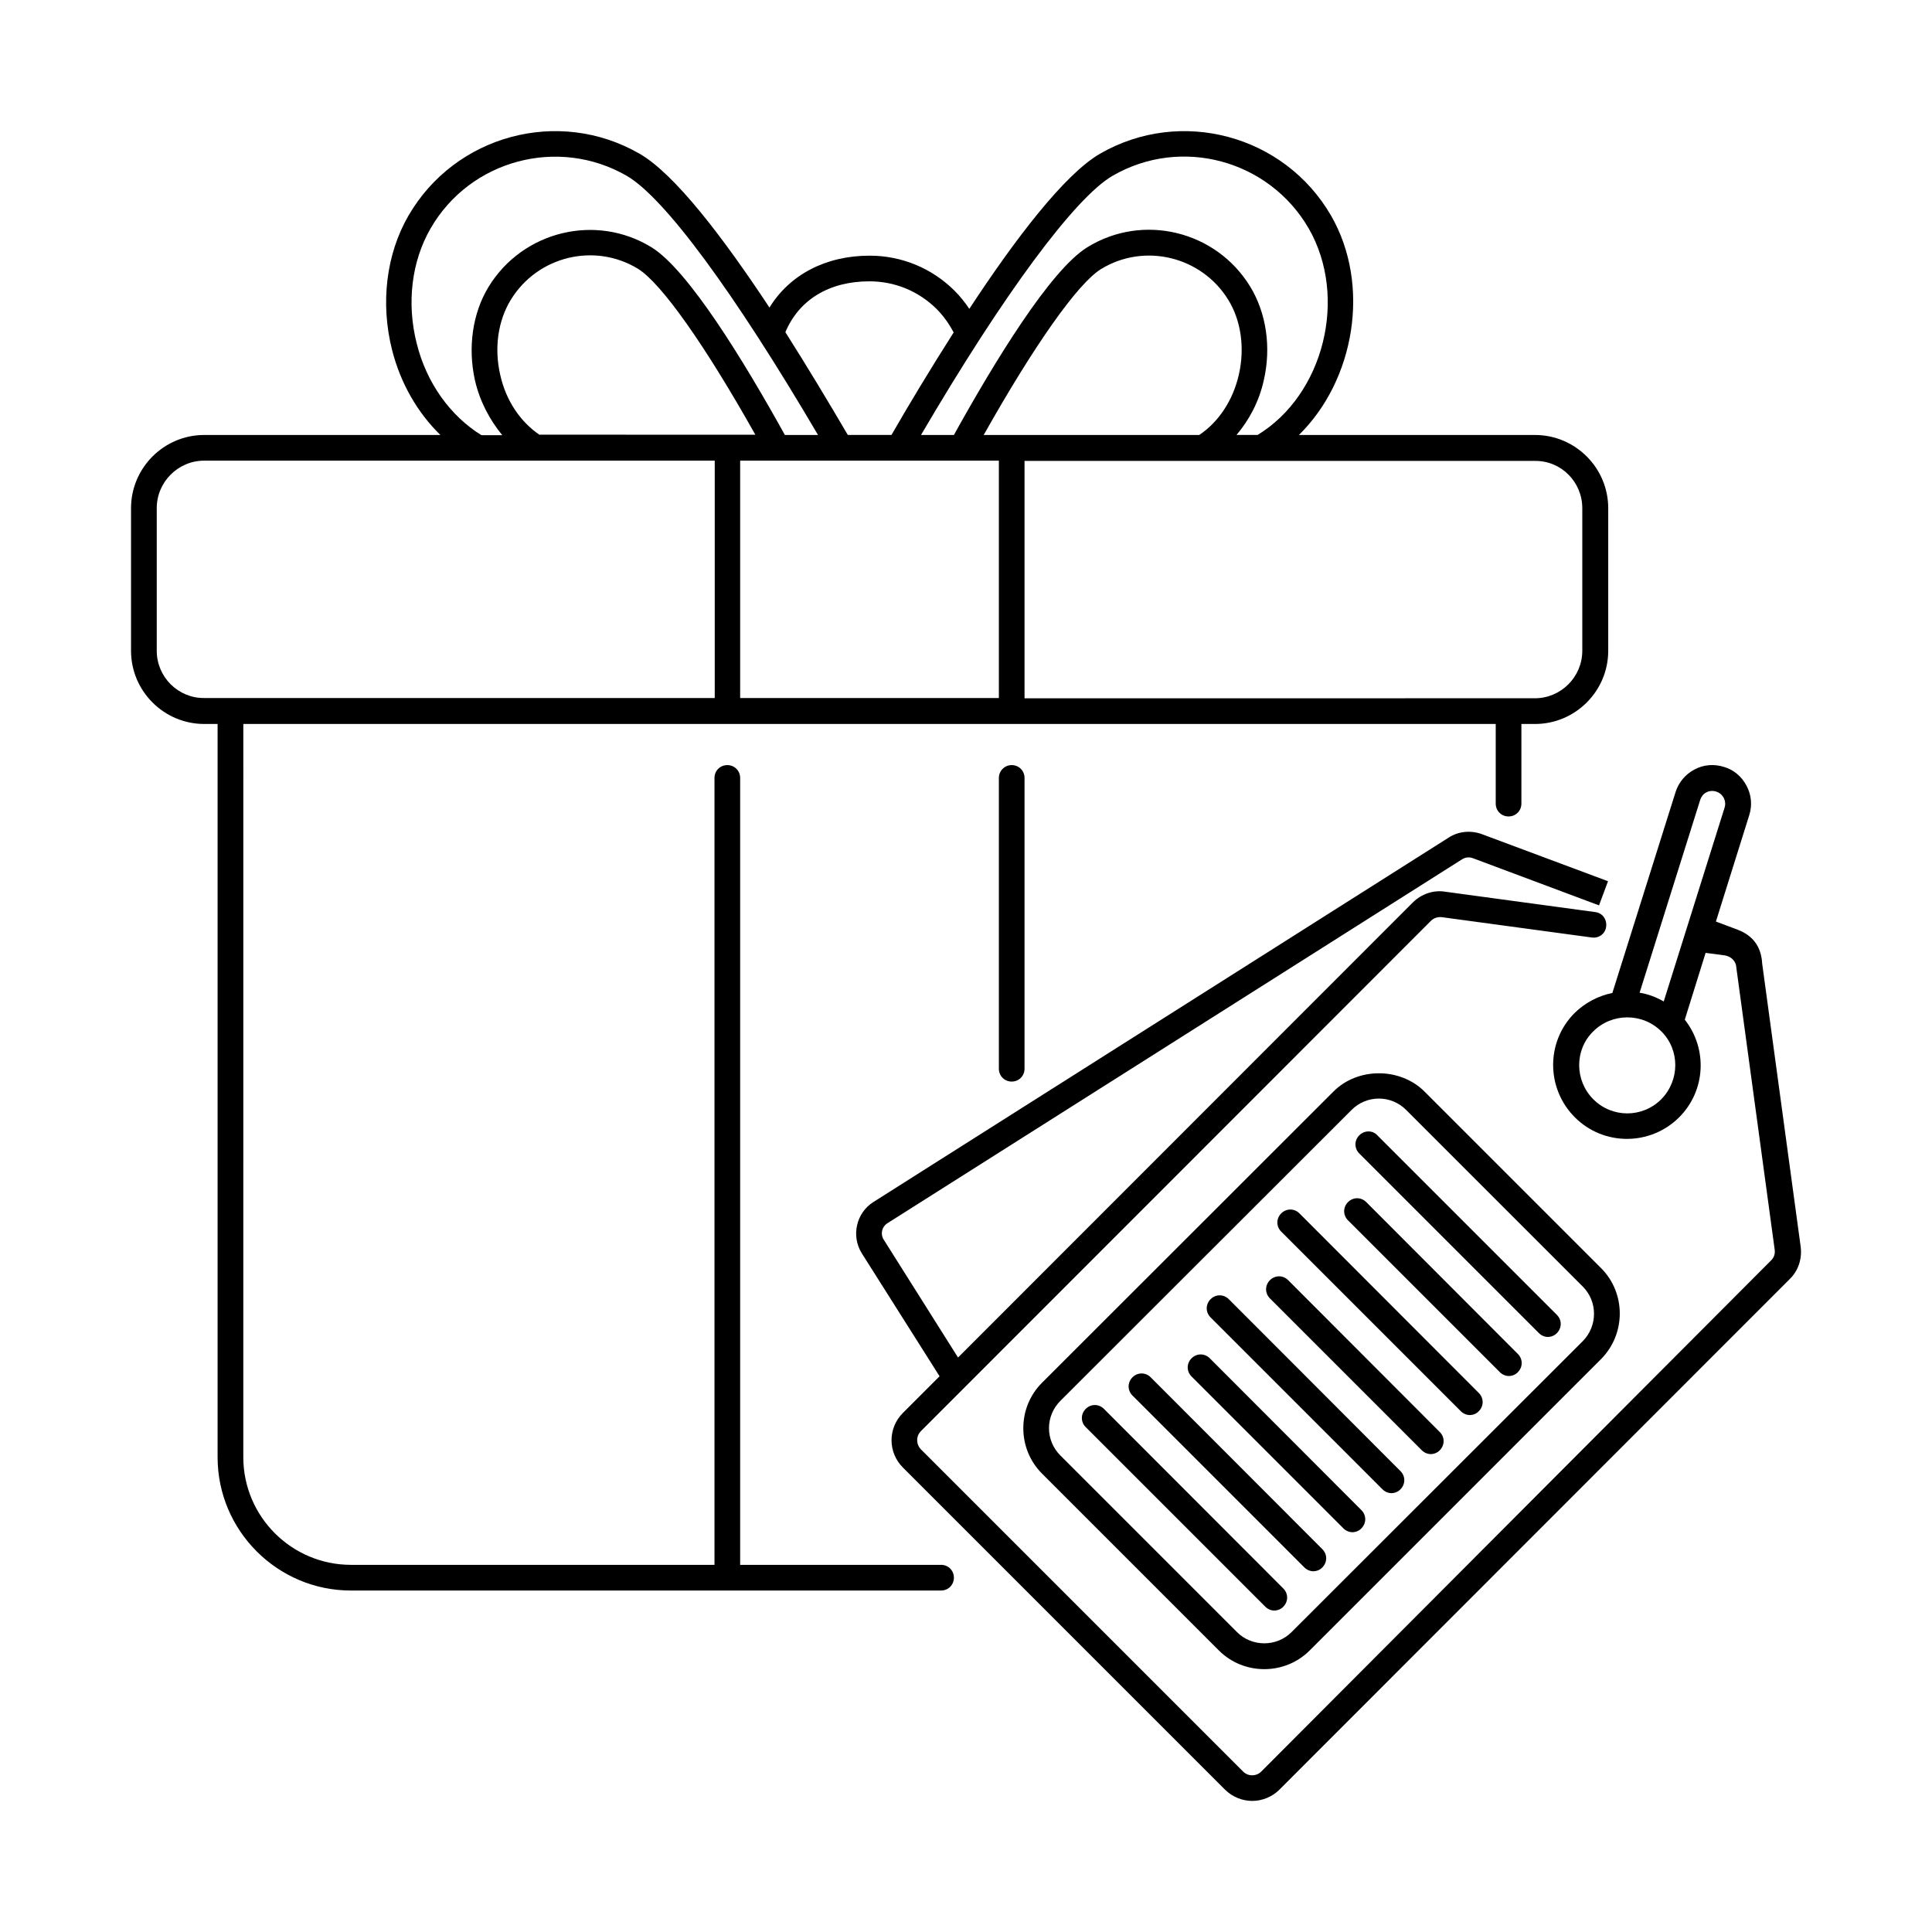 <?xml version="1.0" encoding="UTF-8"?>
<!-- Uploaded to: SVG Repo, www.svgrepo.com, Generator: SVG Repo Mixer Tools -->
<svg fill="#000000" width="800px" height="800px" version="1.1" viewBox="144 144 512 512" xmlns="http://www.w3.org/2000/svg">
 <g>
  <path d="m393.39 558.7h-53.242v-208.54c0-1.906-1.496-3.402-3.402-3.402s-3.402 1.496-3.402 3.402v208.54h-96.34c-15.727 0-28.527-12.801-28.527-28.527l0.004-194.31h331.9v21.105c0 1.906 1.496 3.402 3.402 3.402s3.402-1.496 3.402-3.402v-21.105h3.609c10.688 0 19.402-8.715 19.402-19.402v-37.785c0-10.688-8.715-19.402-19.402-19.402h-62.566c14.773-14.5 19.133-39.691 8.512-58.141-12.391-21.379-39.828-28.73-61.207-16.406-9.531 5.516-22.672 22.875-34.652 41.121-1.156-1.703-2.383-3.269-3.879-4.766-5.992-5.992-14.023-9.328-22.535-9.328-11.711 0-21.242 5.106-26.551 13.754-12.461-18.859-25.191-35.473-34.449-40.781-21.379-12.324-48.816-4.969-61.207 16.406-5.922 10.211-7.488 23.215-4.356 35.605 2.246 8.852 6.738 16.613 12.801 22.535h-62.578c-10.688 0-19.402 8.715-19.402 19.402v37.785c0 10.688 8.715 19.402 19.402 19.402h3.539v194.31c0 19.473 15.863 35.336 35.336 35.336h156.39c1.906 0 3.402-1.496 3.402-3.402 0-1.91-1.496-3.406-3.402-3.406zm-106.34-299.43c-5.106-3.402-8.988-9.121-10.484-15.93-1.633-7.082-0.613-14.297 2.793-19.879 7.082-11.574 22.195-15.25 33.699-8.238 6.195 3.812 17.77 20.219 31.113 43.98l-57.121-0.004zm121.66 6.809v62.906h-68.562v-62.906zm53.102-6.809h-57.121c13.414-23.828 24.918-40.168 31.113-43.98 11.508-7.012 26.621-3.336 33.699 8.168 3.402 5.516 4.426 12.801 2.793 19.879-1.566 6.809-5.379 12.527-10.484 15.934zm101.51 19.402v37.785c0 6.945-5.652 12.594-12.594 12.594h-6.945l-128.27 0.004v-62.906h135.28c6.945-0.07 12.527 5.578 12.527 12.523zm-124.45-88.098c18.109-10.484 41.395-4.223 51.945 13.957 10.484 18.246 4.016 44.051-13.547 54.738h-5.582c3.402-4.016 5.992-8.918 7.215-14.434 2.043-8.781 0.68-17.906-3.609-24.918-9.055-14.773-28.391-19.473-43.098-10.418-9.805 5.992-24.645 30.363-35.402 49.77h-8.715c21.855-37.309 40.785-62.91 50.793-68.695zm-64.477 27.98c6.738 0 13.004 2.586 17.77 7.285 1.84 1.84 3.336 3.949 4.562 6.262-6.195 9.734-11.984 19.336-16.477 27.164h-11.574c-5.106-8.715-10.758-18.109-16.543-27.234 3.609-8.574 11.574-13.477 22.262-13.477zm-119.96 16.477c-2.723-10.688-1.363-21.785 3.676-30.5 10.484-18.18 33.836-24.375 51.945-13.957 10.008 5.785 28.391 30.707 50.723 68.695h-8.781c-10.758-19.402-25.598-43.777-35.402-49.77-14.707-8.988-34.043-4.289-43.098 10.484-4.289 7.012-5.582 16.137-3.609 24.918 1.293 5.516 3.879 10.348 7.215 14.434h-5.516c-8.234-5.106-14.562-13.82-17.152-24.305zm-68.898 81.426v-37.785c0-6.945 5.652-12.594 12.594-12.594h135.28v62.906h-135.28c-6.941 0.07-12.594-5.582-12.594-12.527z"/>
  <path d="m621.2 474.41-10.211-75.094c-0.34-7.012-5.719-8.645-7.352-9.258l-4.902-1.84 8.852-28.254c0.816-2.586 0.543-5.379-0.75-7.762-1.293-2.449-3.402-4.223-5.992-4.969-2.586-0.816-5.379-0.613-7.762 0.68-2.383 1.227-4.223 3.402-5.039 5.992l-16.75 53.242c-3.676 0.75-7.148 2.519-10.008 5.309-7.625 7.625-7.559 20.016 0.066 27.641 3.812 3.812 8.781 5.719 13.82 5.719 4.969 0 10.008-1.906 13.82-5.719 7.082-7.082 7.559-18.18 1.496-25.871l5.516-17.703 5.176 0.68c2.519 0.543 2.926 2.519 2.926 2.926l10.211 75.094c0.137 1.09-0.203 2.109-1.02 2.859l-135.07 135.42c-1.293 1.293-3.473 1.293-4.766 0l-85.375-85.375c-0.613-0.613-1.02-1.496-1.02-2.449 0-0.953 0.34-1.77 1.02-2.449l135.14-135.21c0.75-0.75 1.84-1.09 2.926-0.953l39.691 5.379c1.906 0.273 3.609-1.02 3.812-2.926s-1.02-3.609-2.926-3.812l-39.625-5.379c-3.133-0.543-6.398 0.543-8.715 2.859l-120.5 120.57-19.742-31.316c-0.887-1.43-0.41-3.336 0.953-4.223l152.44-96.539c0.816-0.477 1.77-0.613 2.723-0.273l33.496 12.527 2.383-6.398-33.566-12.527c-2.926-1.02-6.129-0.68-8.645 0.953l-152.5 96.605c-4.492 2.859-5.922 8.918-3.062 13.547l20.629 32.613-9.734 9.734c-1.906 1.906-2.996 4.492-2.996 7.215 0 2.723 1.09 5.309 2.996 7.215l85.375 85.375c1.973 1.973 4.629 2.996 7.215 2.996s5.242-1.02 7.215-2.996l135.14-135.21c2.312-2.18 3.402-5.379 2.996-8.645zm-26.621-118.46c0.273-0.816 0.816-1.566 1.633-1.973 0.816-0.41 1.703-0.477 2.586-0.203 1.77 0.543 2.793 2.449 2.246 4.223l-16.137 51.402c-2.043-1.156-4.152-1.973-6.398-2.316zm-10.348 79.383c-4.969 4.969-13.004 4.969-17.973 0s-5.039-13.07-0.066-17.973c2.519-2.519 5.785-3.746 9.055-3.746 3.269 0 6.535 1.227 9.055 3.746 4.898 4.902 4.898 12.938-0.07 17.973z"/>
  <path d="m504.23 444.86c-1.363 1.363-1.363 3.473 0 4.832l47.59 47.59c0.68 0.68 1.566 1.02 2.383 1.02 0.816 0 1.77-0.34 2.383-1.02 1.363-1.363 1.363-3.473 0-4.832l-47.59-47.59c-1.227-1.359-3.406-1.359-4.766 0z"/>
  <path d="m506.07 462.57c-1.363-1.363-3.473-1.363-4.832 0-1.363 1.363-1.363 3.473 0 4.832l40.238 40.238c0.68 0.68 1.566 1.02 2.383 1.02s1.77-0.34 2.383-1.02c1.363-1.363 1.363-3.473 0-4.832z"/>
  <path d="m488.37 465.56c-1.363-1.363-3.473-1.363-4.832 0-1.363 1.363-1.363 3.473 0 4.832l47.59 47.59c0.68 0.68 1.566 1.02 2.383 1.02 0.816 0 1.77-0.34 2.383-1.02 1.363-1.363 1.363-3.473 0-4.832z"/>
  <path d="m485.38 483.26c-1.363-1.363-3.473-1.363-4.832 0-1.363 1.363-1.363 3.473 0 4.832l40.238 40.238c0.68 0.68 1.566 1.02 2.383 1.02 0.816 0 1.77-0.34 2.383-1.02 1.363-1.363 1.363-3.473 0-4.832z"/>
  <path d="m469.65 488.3c-1.363-1.363-3.473-1.363-4.832 0-1.363 1.363-1.363 3.473 0 4.832l45.547 45.547c0.68 0.68 1.566 1.02 2.383 1.02s1.77-0.34 2.383-1.02c1.363-1.363 1.363-3.473 0-4.832z"/>
  <path d="m464.61 503.96c-1.363-1.363-3.473-1.363-4.832 0-1.363 1.363-1.363 3.473 0 4.832l40.238 40.238c0.68 0.68 1.566 1.02 2.383 1.02 0.816 0 1.77-0.34 2.383-1.02 1.363-1.363 1.363-3.473 0-4.832z"/>
  <path d="m448.95 509c-1.363-1.363-3.473-1.363-4.832 0-1.363 1.363-1.363 3.473 0 4.832l45.547 45.547c0.68 0.68 1.566 1.02 2.383 1.02s1.77-0.34 2.383-1.02c1.363-1.363 1.363-3.473 0-4.832z"/>
  <path d="m436.56 517.37c-1.363-1.363-3.473-1.363-4.832 0-1.363 1.363-1.363 3.473 0 4.832l47.59 47.59c0.68 0.68 1.566 1.02 2.383 1.02 0.816 0 1.77-0.34 2.383-1.02 1.363-1.363 1.363-3.473 0-4.832z"/>
  <path d="m497.36 433.29-77.203 77.141c-3.199 3.199-4.969 7.488-4.969 12.051s1.77 8.852 4.969 12.051l46.84 46.84c3.336 3.336 7.691 4.969 12.051 4.969 4.356 0 8.715-1.633 12.051-4.969l77.203-77.207c6.606-6.672 6.606-17.496 0-24.102l-46.84-46.84c-6.469-6.398-17.699-6.398-24.102 0.066zm66.109 66.109-77.207 77.137c-3.949 3.949-10.484 3.949-14.434 0l-46.84-46.84c-1.906-1.906-2.996-4.492-2.996-7.215 0-2.723 1.09-5.309 2.996-7.215l77.207-77.137c1.906-1.906 4.492-2.996 7.215-2.996s5.309 1.09 7.215 2.996l46.84 46.84c3.953 3.945 3.953 10.414 0.004 14.43z"/>
  <path d="m408.71 350.16v77.066c0 1.906 1.496 3.402 3.402 3.402s3.402-1.496 3.402-3.402v-77.066c0-1.906-1.496-3.402-3.402-3.402-1.906-0.004-3.402 1.562-3.402 3.402z"/>
 </g>
</svg>